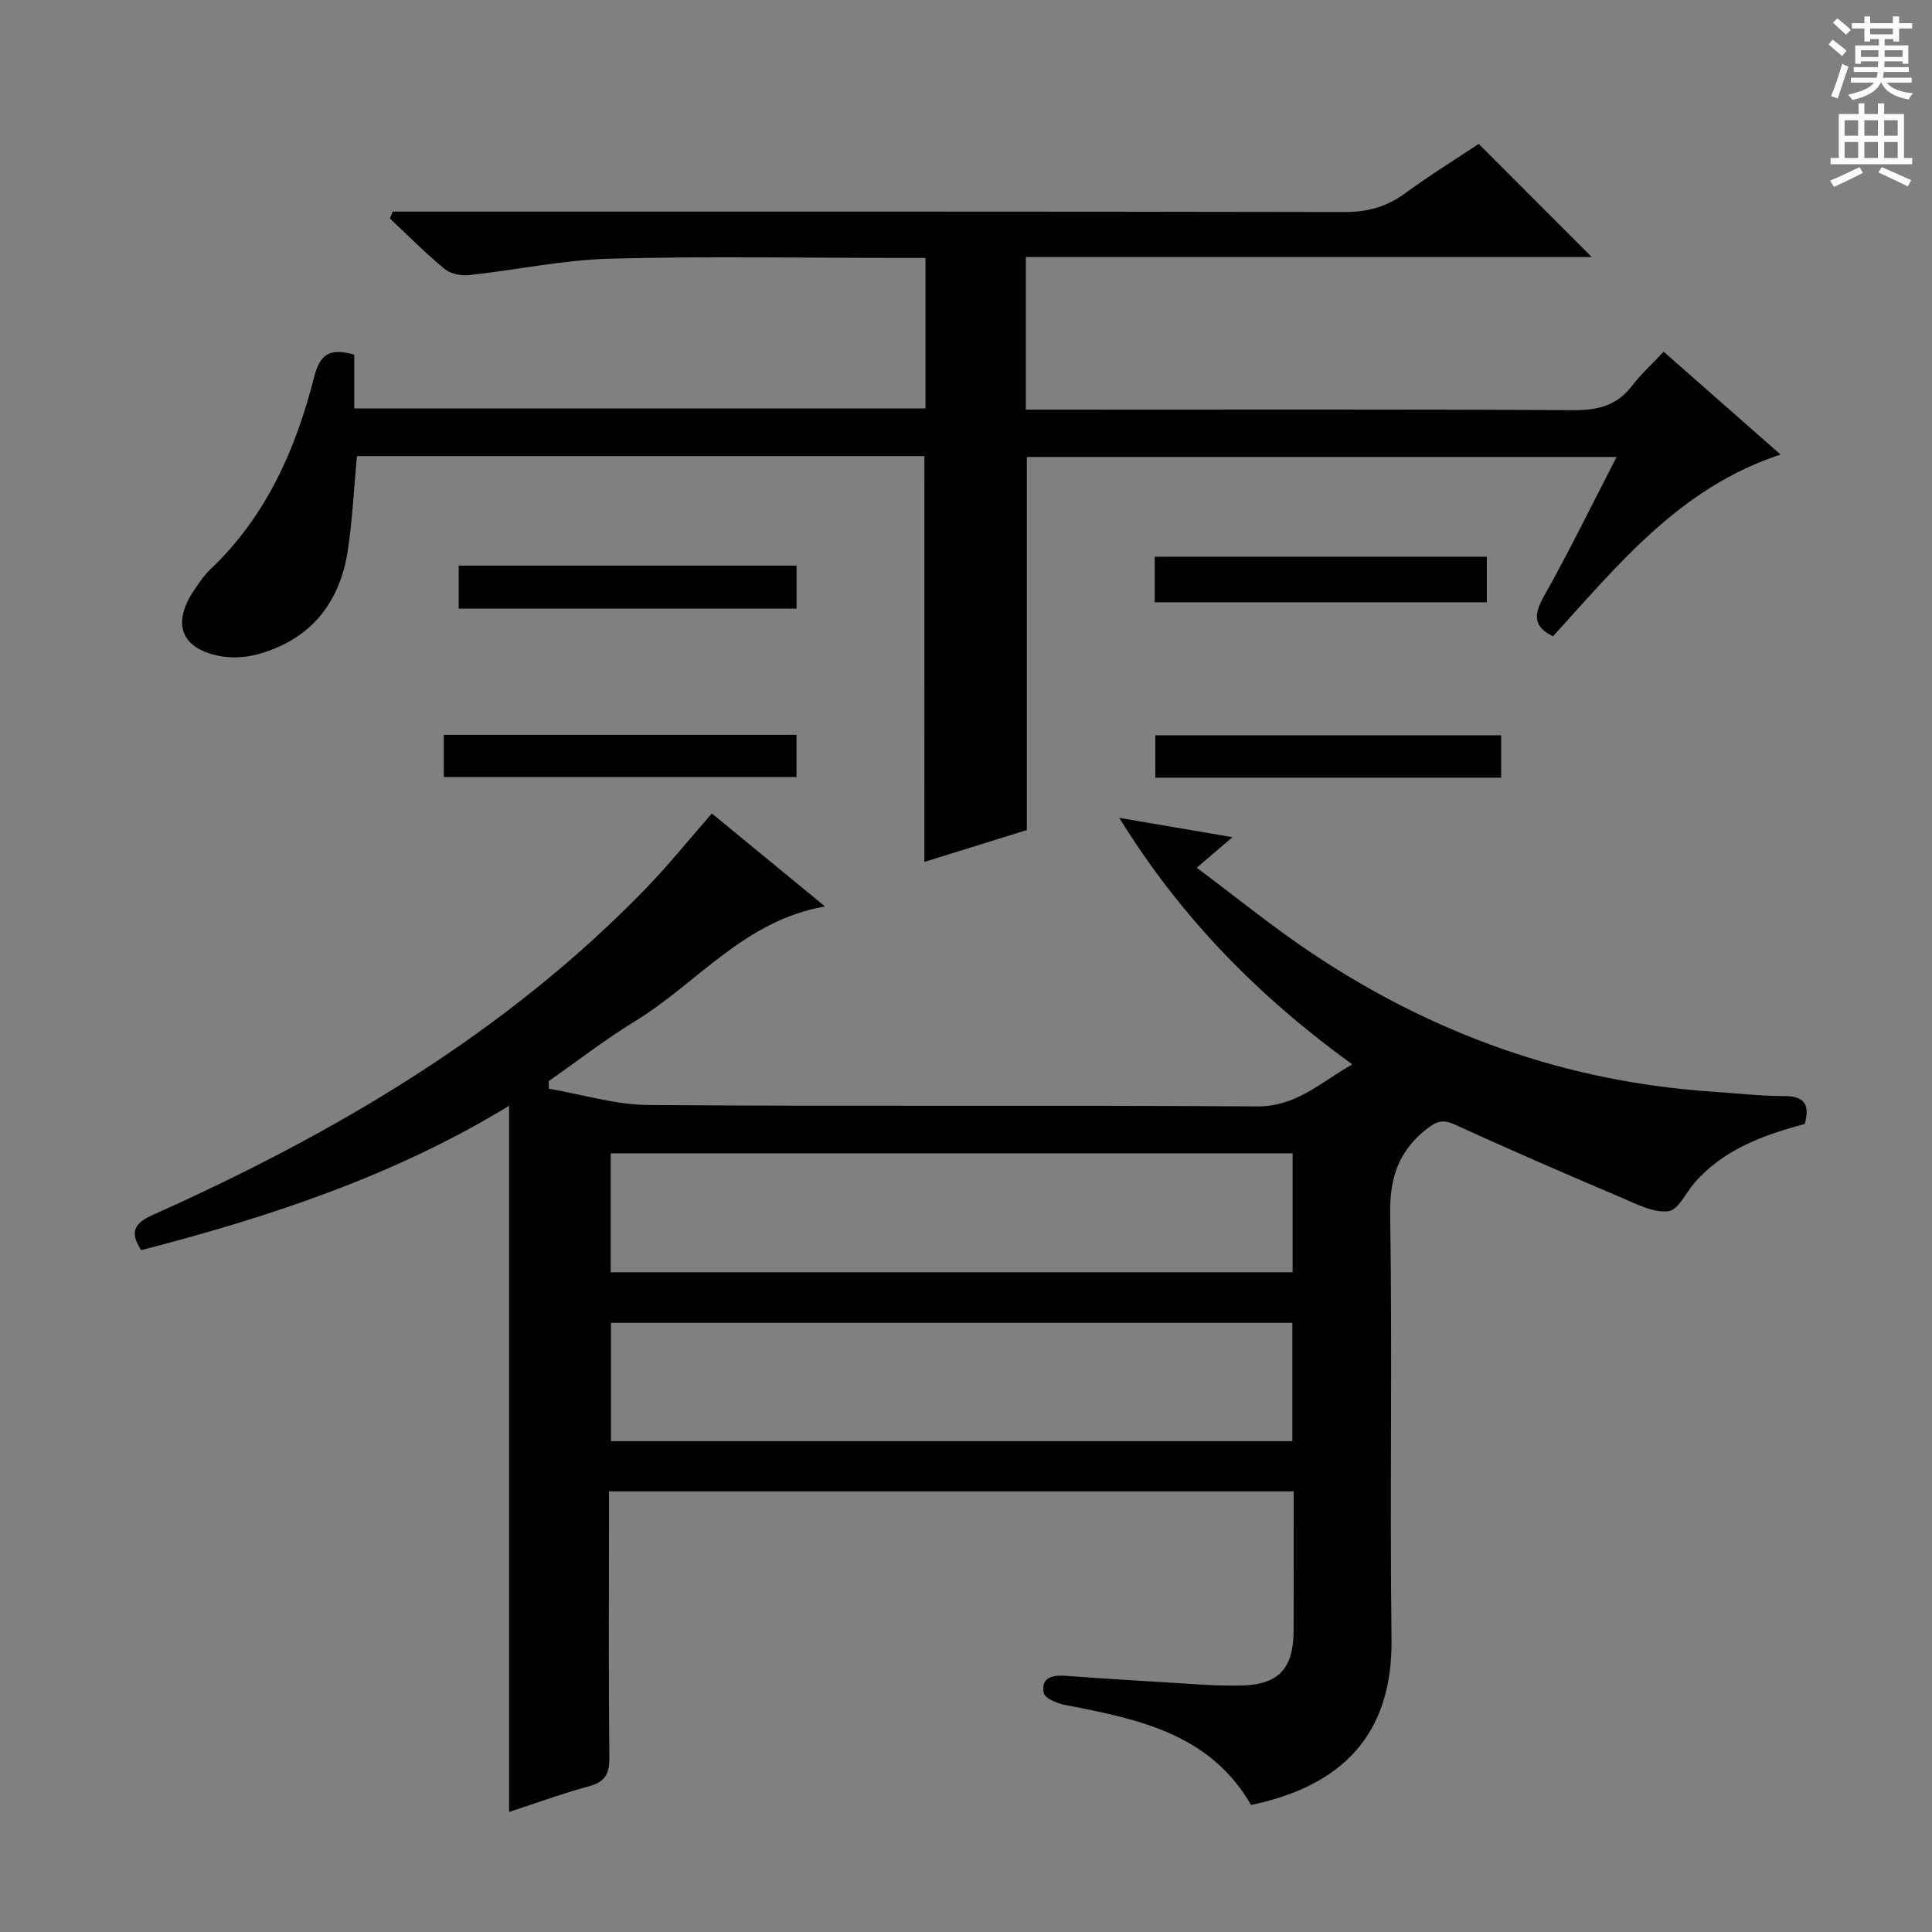 <svg enable-background="new 0 0 400 400" viewBox="0 0 400 400" xmlns="http://www.w3.org/2000/svg"><rect x="0" y="0" width="400" height="400" fill="#808080" stroke="none"/><g fill="#010100"><path d="m113.64 225.4c6.88 1.18 13.75 3.33 20.63 3.38 41.99.32 83.99.01 125.98.29 8.05.06 12.94-4.81 19.72-8.7-19.49-14.14-35.43-30.33-48.24-51.04 8.31 1.42 15.54 2.65 23.44 4-2.47 2.11-4.43 3.79-7.4 6.33 8.21 6.12 15.75 12.28 23.82 17.67 25.09 16.76 52.65 26.65 82.89 28.68 4.97.33 9.95.92 14.92.92 4.18 0 5.36 1.72 4.26 5.77-8.41 2.26-16.67 5.19-22.76 12.1-1.83 2.08-3.42 5.71-5.46 5.97-2.97.39-6.36-1.37-9.39-2.66-11.61-4.94-23.19-9.94-34.65-15.2-2.54-1.17-3.84-.9-6.01.82-5.85 4.61-7.69 10.13-7.57 17.64.46 29.32-.09 58.66.28 87.98.25 19.76-10.22 30.41-29.08 34.35-8.53-14.78-23.41-17.8-38.42-20.69-1.66-.32-4.25-1.36-4.49-2.48-.65-3.02 1.54-3.78 4.35-3.58 9.78.71 19.58 1.29 29.37 1.89 2.16.13 4.33.15 6.5.14 8.24-.03 11.48-3.25 11.5-11.47.02-9.46.01-18.93.01-28.74-47.35 0-94.25 0-141.76 0v7.49c0 15.83-.1 31.66.08 47.49.04 3.35-.76 5.13-4.16 6.06-5.55 1.51-10.97 3.5-16.6 5.33 0-48.79 0-97.18 0-146.2-23.62 14.44-49.58 23.03-76.18 29.89-2.41-3.74-1.44-5.57 2.39-7.28 37.76-16.91 73.06-37.62 102.14-67.63 4.61-4.76 8.78-9.96 13.63-15.5 7.38 6.07 15.13 12.43 23.43 19.25-16.73 2.9-26.44 15.89-39.32 23.75-6.19 3.78-11.94 8.26-17.89 12.42 0 .51.02 1.04.04 1.56zm12.81 13.38v24.63h141.17c0-8.36 0-16.31 0-24.63-47.1 0-94 0-141.17 0zm141.12 35.1c-47.25 0-94.25 0-141.08 0v24.5h141.08c0-8.41 0-16.35 0-24.5z"/><path d="m191.39 94.43c-39.15 0-78.22 0-117.49 0-.62 6.64-.92 13.1-1.88 19.46-1.63 10.79-7.52 18.34-18.23 21.45-2.47.72-5.32.98-7.84.56-8.38-1.39-10.51-6.67-5.78-13.67 1.02-1.51 2.05-3.09 3.36-4.34 11.55-10.92 17.69-24.81 21.51-39.83 1.18-4.62 3.17-6.16 8.3-4.62v11.12h118.27c0-10.32 0-20.39 0-31.16-1.85 0-3.64 0-5.42 0-20 0-40.01-.38-59.99.16-9.73.27-19.4 2.35-29.11 3.4-1.65.18-3.83-.27-5.05-1.28-3.95-3.26-7.57-6.93-11.31-10.44.19-.48.37-.95.56-1.43h5.64c63.83 0 127.65-.04 191.48.09 4.75.01 8.66-1.07 12.46-3.85 5.07-3.72 10.45-7.04 15.28-10.26 7.91 7.92 15.51 15.52 23.41 23.43-38.89 0-77.88 0-117.17 0v31.59h5.89c35.83 0 71.66-.1 107.49.11 5.07.03 9-.95 12.13-5.05 1.81-2.37 4.06-4.4 6.54-7.05 8.09 7.12 15.88 13.97 24.21 21.29-20.77 6.8-33.51 22.7-47.12 37.63-4.11-2-4.03-4.46-1.87-8.29 5.21-9.26 9.86-18.82 15.04-28.84-40.99 0-81.47 0-122.1 0v77.24c-6.75 2.1-13.93 4.34-21.22 6.6.01-28.22.01-55.82.01-84.02z"/><path d="m239.07 115.26h68.76v9.44c-22.85 0-45.68 0-68.76 0 0-3.1 0-6.04 0-9.44z"/><path d="m91.89 160.87c0-2.97 0-5.69 0-8.73h73.02v8.73c-24.37 0-48.55 0-73.02 0z"/><path d="m310.79 161.01c-24.05 0-47.63 0-71.59 0 0-2.89 0-5.62 0-8.78h71.59z"/><path d="m164.92 117.11v8.91c-23.28 0-46.42 0-69.95 0 0-2.93 0-5.79 0-8.91z"/></g><path d="m378.6 9.2.8-1c.9.7 1.9 1.4 2.9 2.3l-.9 1.1c-1.1-.9-2-1.7-2.8-2.4zm.5 10.7c.9-2.1 1.6-4.3 2.3-6.7.4.2.8.4 1.3.6-.7 2.1-1.5 4.3-2.2 6.6zm.4-15.2.9-.9c1 .8 2 1.6 2.8 2.4l-1 1c-1-.9-1.9-1.8-2.7-2.5zm12.5-1.3h1.2v1.4h2.7v1.1h-2.7v2.7h-1.2v-.5h-1.8v1.3h4.9v3.8h-1.2v-.5h-3.7c0 .4-.1.9-.1 1.2h5.1v1h-5.2c0 .5-.1.9-.2 1.2h6v1h-5.2c1.1 1.3 2.9 2 5.5 2.2-.4.4-.7.8-.9 1.3-2.9-.5-4.8-1.6-5.7-3.5h-.1c-.8 1.7-2.7 2.9-5.9 3.6-.2-.4-.6-.8-.9-1.1 2.8-.6 4.6-1.4 5.4-2.5h-4.8v-1h5.3c.1-.3.2-.7.2-1.2h-4.9v-1h5c0-.4 0-.8.1-1.2h-3.6v.5h-1.2v-3.8h4.9v-1.3h-1.8v.5h-1.2v-2.7h-2.6v-1.1h2.6v-1.4h1.2v1.4h4.7v-1.4zm-6.7 8.4h3.6c0-.4 0-.9 0-1.4h-3.6zm1.9-4.7h4.7v-1.2h-4.7zm6.7 3.3h-3.7v1.4h3.7z" fill="#fbfafc"/><path d="m384.7 21.4h1.3v2.2h2.8v-2.2h1.3v2.2h4.1v9.1h1.7v1.3h-16.9v-1.3h1.7v-9.1h4.1v-2.2zm.3 13.2.7 1.2c-1.8.9-3.8 1.9-6 2.9-.2-.4-.5-.8-.8-1.3 2.4-1 4.4-2 6.1-2.8zm-3.1-6.5h2.8v-3.2h-2.8zm0 4.6h2.8v-3.3h-2.8zm4.1-4.6h2.8v-3.2h-2.8zm0 4.6h2.8v-3.3h-2.8zm3.6 1.9c2.1.9 4.1 1.8 6.1 2.7l-.7 1.3c-2.2-1.1-4.2-2-6.1-2.9zm3.3-9.7h-2.8v3.2h2.8zm-2.8 7.8h2.8v-3.3h-2.8z" fill="#fbfafc"/></svg>